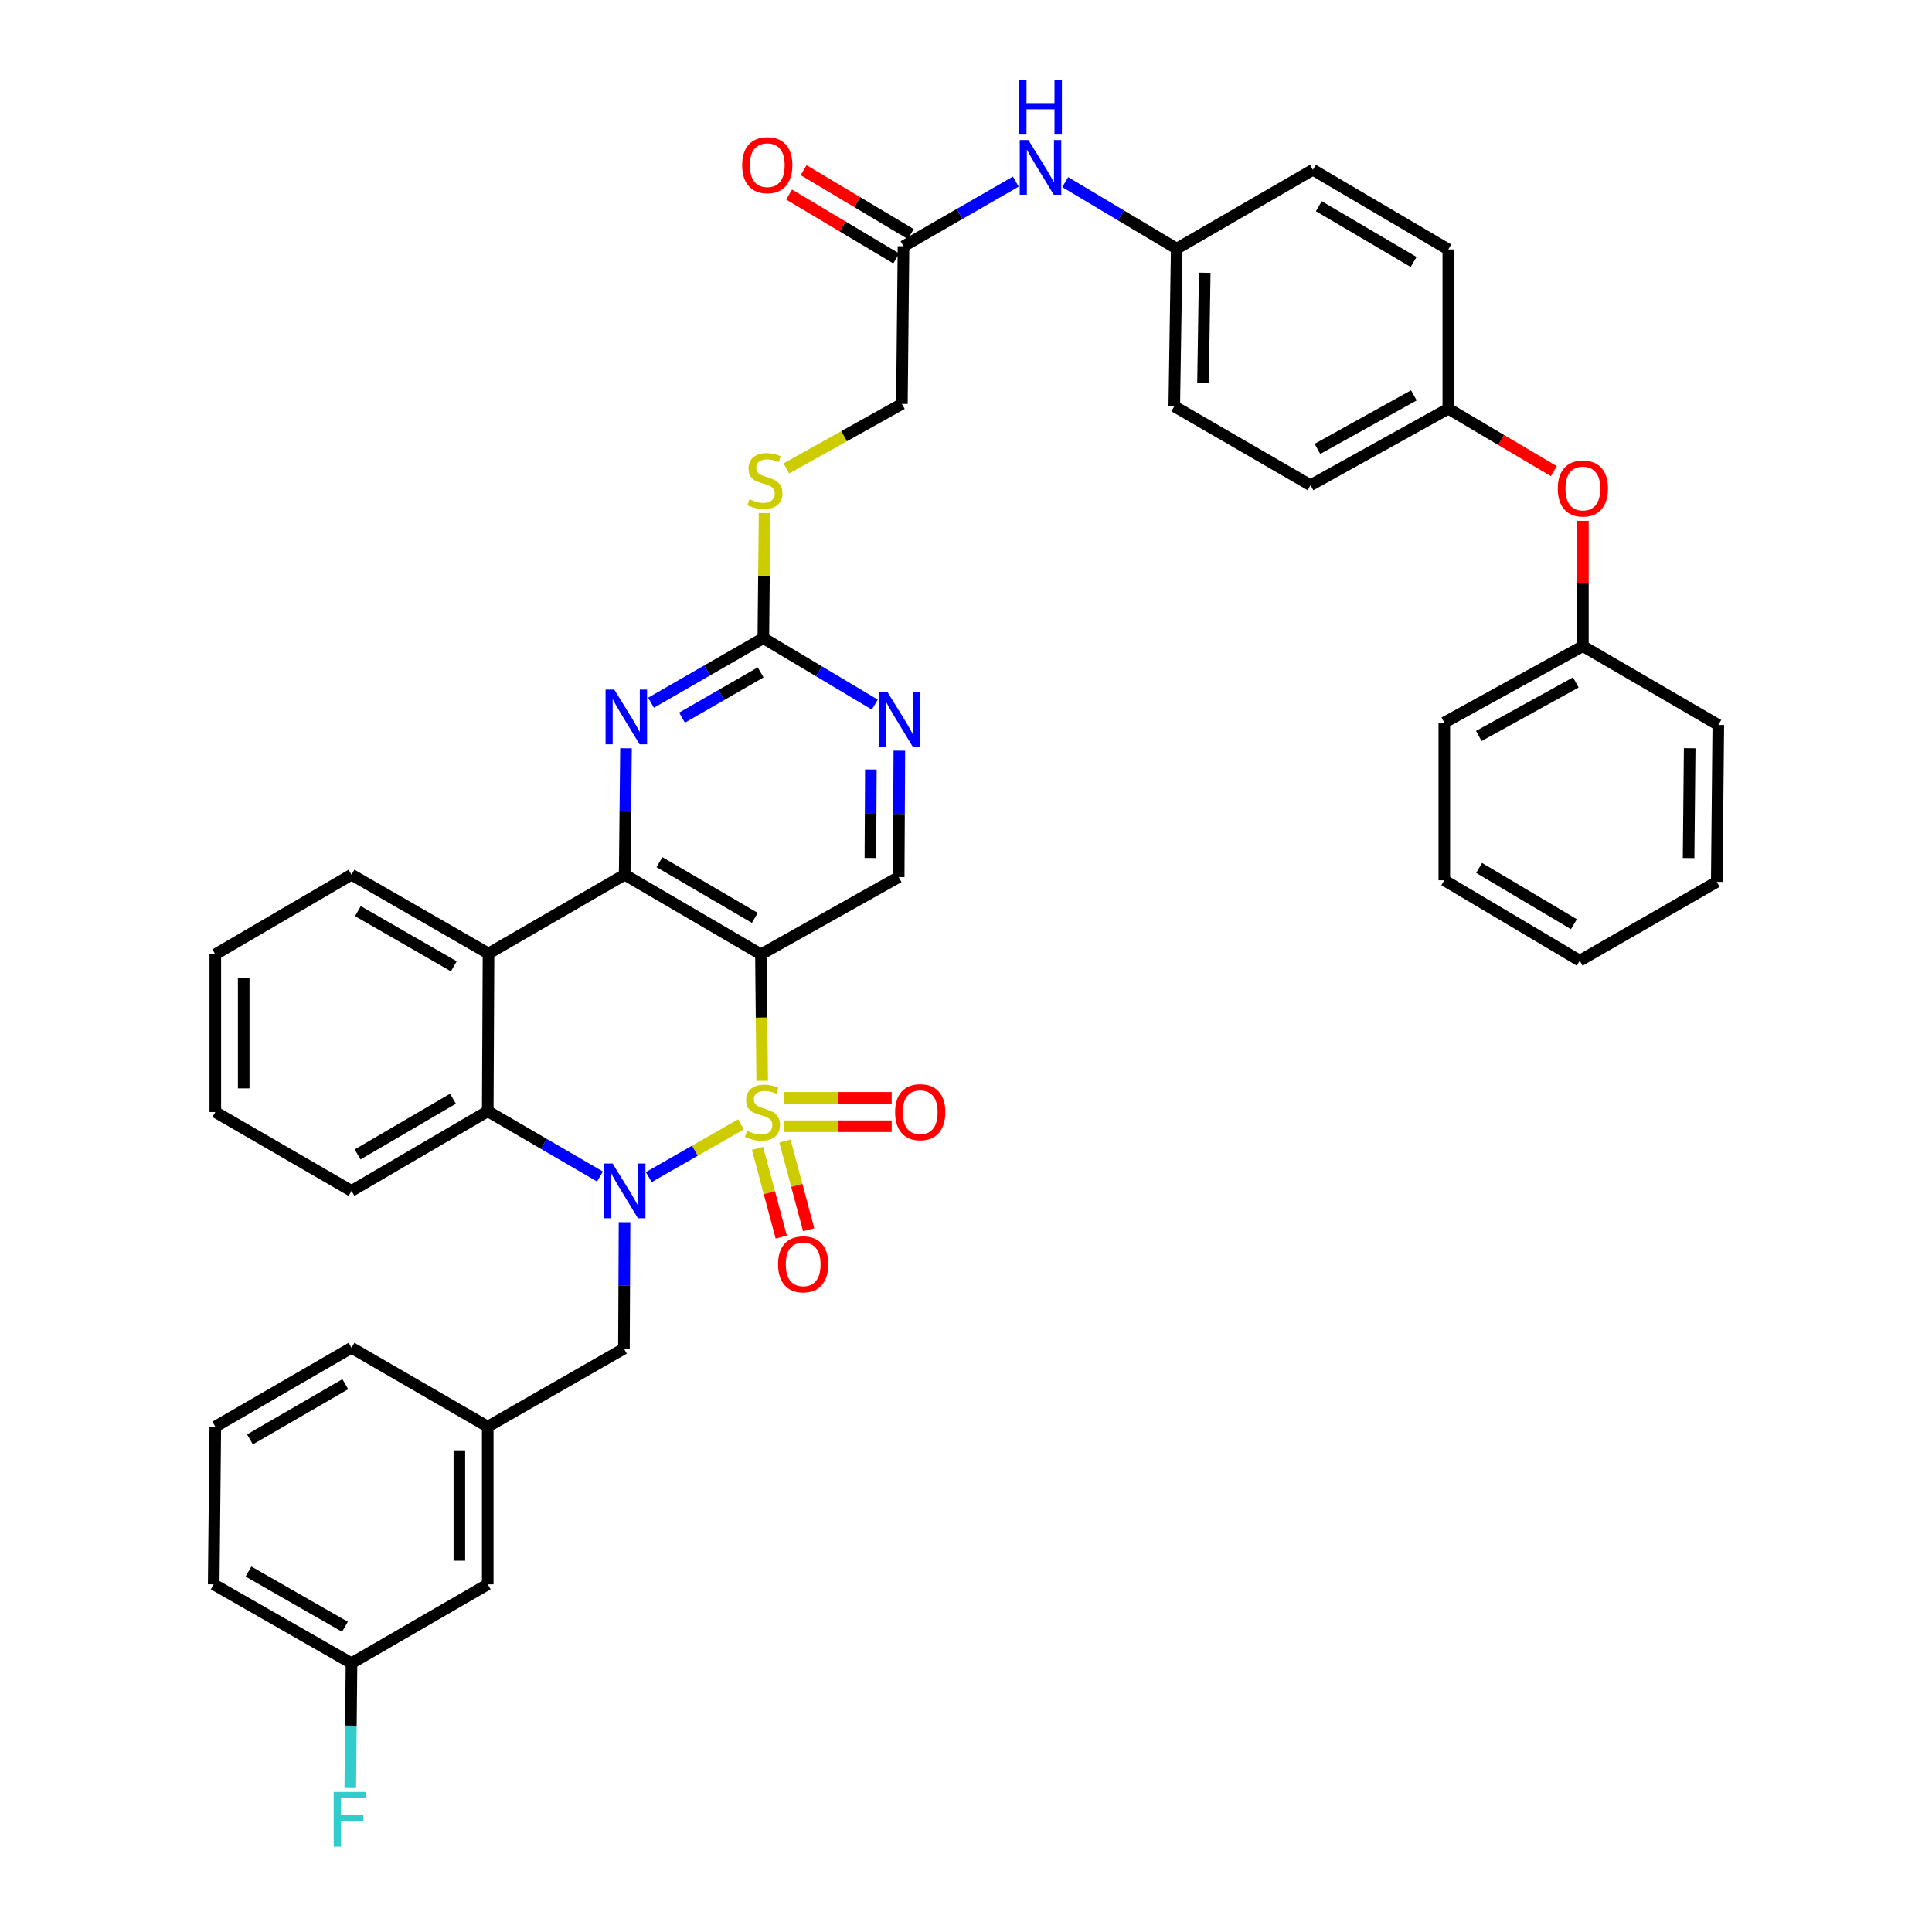 <?xml version='1.0' encoding='iso-8859-1'?>
<svg version='1.1' baseProfile='full'
              xmlns='http://www.w3.org/2000/svg'
                      xmlns:rdkit='http://www.rdkit.org/xml'
                      xmlns:xlink='http://www.w3.org/1999/xlink'
                  xml:space='preserve'
width='1000px' height='1000px' viewBox='0 0 1000 1000'>
<!-- END OF HEADER -->
<rect style='opacity:1.0;fill:#FFFFFF;stroke:none' width='1000' height='1000' x='0' y='0'> </rect>
<path class='bond-0' d='M 383.531,581.956 L 359.671,595.612' style='fill:none;fill-rule:evenodd;stroke:#CCCC00;stroke-width:6px;stroke-linecap:butt;stroke-linejoin:miter;stroke-opacity:1' />
<path class='bond-0' d='M 359.671,595.612 L 335.811,609.267' style='fill:none;fill-rule:evenodd;stroke:#0000FF;stroke-width:6px;stroke-linecap:butt;stroke-linejoin:miter;stroke-opacity:1' />
<path class='bond-1' d='M 394.507,559.423 L 394.186,526.697' style='fill:none;fill-rule:evenodd;stroke:#CCCC00;stroke-width:6px;stroke-linecap:butt;stroke-linejoin:miter;stroke-opacity:1' />
<path class='bond-1' d='M 394.186,526.697 L 393.865,493.97' style='fill:none;fill-rule:evenodd;stroke:#000000;stroke-width:6px;stroke-linecap:butt;stroke-linejoin:miter;stroke-opacity:1' />
<path class='bond-8' d='M 405.786,582.93 L 433.663,582.93' style='fill:none;fill-rule:evenodd;stroke:#CCCC00;stroke-width:6px;stroke-linecap:butt;stroke-linejoin:miter;stroke-opacity:1' />
<path class='bond-8' d='M 433.663,582.93 L 461.54,582.93' style='fill:none;fill-rule:evenodd;stroke:#FF0000;stroke-width:6px;stroke-linecap:butt;stroke-linejoin:miter;stroke-opacity:1' />
<path class='bond-8' d='M 405.786,568.237 L 433.663,568.237' style='fill:none;fill-rule:evenodd;stroke:#CCCC00;stroke-width:6px;stroke-linecap:butt;stroke-linejoin:miter;stroke-opacity:1' />
<path class='bond-8' d='M 433.663,568.237 L 461.54,568.237' style='fill:none;fill-rule:evenodd;stroke:#FF0000;stroke-width:6px;stroke-linecap:butt;stroke-linejoin:miter;stroke-opacity:1' />
<path class='bond-9' d='M 392.093,594.399 L 398.232,617.35' style='fill:none;fill-rule:evenodd;stroke:#CCCC00;stroke-width:6px;stroke-linecap:butt;stroke-linejoin:miter;stroke-opacity:1' />
<path class='bond-9' d='M 398.232,617.35 L 404.371,640.302' style='fill:none;fill-rule:evenodd;stroke:#FF0000;stroke-width:6px;stroke-linecap:butt;stroke-linejoin:miter;stroke-opacity:1' />
<path class='bond-9' d='M 406.287,590.603 L 412.426,613.554' style='fill:none;fill-rule:evenodd;stroke:#CCCC00;stroke-width:6px;stroke-linecap:butt;stroke-linejoin:miter;stroke-opacity:1' />
<path class='bond-9' d='M 412.426,613.554 L 418.565,636.505' style='fill:none;fill-rule:evenodd;stroke:#FF0000;stroke-width:6px;stroke-linecap:butt;stroke-linejoin:miter;stroke-opacity:1' />
<path class='bond-4' d='M 310.548,608.968 L 281.503,592.076' style='fill:none;fill-rule:evenodd;stroke:#0000FF;stroke-width:6px;stroke-linecap:butt;stroke-linejoin:miter;stroke-opacity:1' />
<path class='bond-4' d='M 281.503,592.076 L 252.459,575.183' style='fill:none;fill-rule:evenodd;stroke:#000000;stroke-width:6px;stroke-linecap:butt;stroke-linejoin:miter;stroke-opacity:1' />
<path class='bond-11' d='M 323.261,632.607 L 323.108,665.326' style='fill:none;fill-rule:evenodd;stroke:#0000FF;stroke-width:6px;stroke-linecap:butt;stroke-linejoin:miter;stroke-opacity:1' />
<path class='bond-11' d='M 323.108,665.326 L 322.954,698.044' style='fill:none;fill-rule:evenodd;stroke:#000000;stroke-width:6px;stroke-linecap:butt;stroke-linejoin:miter;stroke-opacity:1' />
<path class='bond-2' d='M 393.865,493.97 L 323.338,452.747' style='fill:none;fill-rule:evenodd;stroke:#000000;stroke-width:6px;stroke-linecap:butt;stroke-linejoin:miter;stroke-opacity:1' />
<path class='bond-2' d='M 390.701,475.101 L 341.331,446.245' style='fill:none;fill-rule:evenodd;stroke:#000000;stroke-width:6px;stroke-linecap:butt;stroke-linejoin:miter;stroke-opacity:1' />
<path class='bond-7' d='M 393.865,493.97 L 465.161,453.98' style='fill:none;fill-rule:evenodd;stroke:#000000;stroke-width:6px;stroke-linecap:butt;stroke-linejoin:miter;stroke-opacity:1' />
<path class='bond-3' d='M 323.338,452.747 L 252.859,493.546' style='fill:none;fill-rule:evenodd;stroke:#000000;stroke-width:6px;stroke-linecap:butt;stroke-linejoin:miter;stroke-opacity:1' />
<path class='bond-5' d='M 323.338,452.747 L 323.678,420.021' style='fill:none;fill-rule:evenodd;stroke:#000000;stroke-width:6px;stroke-linecap:butt;stroke-linejoin:miter;stroke-opacity:1' />
<path class='bond-5' d='M 323.678,420.021 L 324.018,387.295' style='fill:none;fill-rule:evenodd;stroke:#0000FF;stroke-width:6px;stroke-linecap:butt;stroke-linejoin:miter;stroke-opacity:1' />
<path class='bond-23' d='M 252.859,493.546 L 181.939,452.747' style='fill:none;fill-rule:evenodd;stroke:#000000;stroke-width:6px;stroke-linecap:butt;stroke-linejoin:miter;stroke-opacity:1' />
<path class='bond-23' d='M 234.894,500.162 L 185.25,471.603' style='fill:none;fill-rule:evenodd;stroke:#000000;stroke-width:6px;stroke-linecap:butt;stroke-linejoin:miter;stroke-opacity:1' />
<path class='bond-41' d='M 252.859,493.546 L 252.459,575.183' style='fill:none;fill-rule:evenodd;stroke:#000000;stroke-width:6px;stroke-linecap:butt;stroke-linejoin:miter;stroke-opacity:1' />
<path class='bond-26' d='M 252.459,575.183 L 181.939,616.406' style='fill:none;fill-rule:evenodd;stroke:#000000;stroke-width:6px;stroke-linecap:butt;stroke-linejoin:miter;stroke-opacity:1' />
<path class='bond-26' d='M 234.466,568.682 L 185.102,597.538' style='fill:none;fill-rule:evenodd;stroke:#000000;stroke-width:6px;stroke-linecap:butt;stroke-linejoin:miter;stroke-opacity:1' />
<path class='bond-42' d='M 336.972,363.735 L 366.039,347.007' style='fill:none;fill-rule:evenodd;stroke:#0000FF;stroke-width:6px;stroke-linecap:butt;stroke-linejoin:miter;stroke-opacity:1' />
<path class='bond-42' d='M 366.039,347.007 L 395.106,330.279' style='fill:none;fill-rule:evenodd;stroke:#000000;stroke-width:6px;stroke-linecap:butt;stroke-linejoin:miter;stroke-opacity:1' />
<path class='bond-42' d='M 353.021,371.452 L 373.368,359.742' style='fill:none;fill-rule:evenodd;stroke:#0000FF;stroke-width:6px;stroke-linecap:butt;stroke-linejoin:miter;stroke-opacity:1' />
<path class='bond-42' d='M 373.368,359.742 L 393.715,348.032' style='fill:none;fill-rule:evenodd;stroke:#000000;stroke-width:6px;stroke-linecap:butt;stroke-linejoin:miter;stroke-opacity:1' />
<path class='bond-6' d='M 395.106,330.279 L 423.95,347.493' style='fill:none;fill-rule:evenodd;stroke:#000000;stroke-width:6px;stroke-linecap:butt;stroke-linejoin:miter;stroke-opacity:1' />
<path class='bond-6' d='M 423.95,347.493 L 452.793,364.708' style='fill:none;fill-rule:evenodd;stroke:#0000FF;stroke-width:6px;stroke-linecap:butt;stroke-linejoin:miter;stroke-opacity:1' />
<path class='bond-14' d='M 395.106,330.279 L 395.423,297.932' style='fill:none;fill-rule:evenodd;stroke:#000000;stroke-width:6px;stroke-linecap:butt;stroke-linejoin:miter;stroke-opacity:1' />
<path class='bond-14' d='M 395.423,297.932 L 395.74,265.586' style='fill:none;fill-rule:evenodd;stroke:#CCCC00;stroke-width:6px;stroke-linecap:butt;stroke-linejoin:miter;stroke-opacity:1' />
<path class='bond-10' d='M 465.161,453.98 L 465.331,421.262' style='fill:none;fill-rule:evenodd;stroke:#000000;stroke-width:6px;stroke-linecap:butt;stroke-linejoin:miter;stroke-opacity:1' />
<path class='bond-10' d='M 465.331,421.262 L 465.501,388.543' style='fill:none;fill-rule:evenodd;stroke:#0000FF;stroke-width:6px;stroke-linecap:butt;stroke-linejoin:miter;stroke-opacity:1' />
<path class='bond-10' d='M 450.518,444.088 L 450.638,421.185' style='fill:none;fill-rule:evenodd;stroke:#000000;stroke-width:6px;stroke-linecap:butt;stroke-linejoin:miter;stroke-opacity:1' />
<path class='bond-10' d='M 450.638,421.185 L 450.757,398.282' style='fill:none;fill-rule:evenodd;stroke:#0000FF;stroke-width:6px;stroke-linecap:butt;stroke-linejoin:miter;stroke-opacity:1' />
<path class='bond-15' d='M 322.954,698.044 L 252.459,738.434' style='fill:none;fill-rule:evenodd;stroke:#000000;stroke-width:6px;stroke-linecap:butt;stroke-linejoin:miter;stroke-opacity:1' />
<path class='bond-12' d='M 467.658,127.462 L 466.818,209.075' style='fill:none;fill-rule:evenodd;stroke:#000000;stroke-width:6px;stroke-linecap:butt;stroke-linejoin:miter;stroke-opacity:1' />
<path class='bond-13' d='M 467.658,127.462 L 496.717,110.731' style='fill:none;fill-rule:evenodd;stroke:#000000;stroke-width:6px;stroke-linecap:butt;stroke-linejoin:miter;stroke-opacity:1' />
<path class='bond-13' d='M 496.717,110.731 L 525.776,94.001' style='fill:none;fill-rule:evenodd;stroke:#0000FF;stroke-width:6px;stroke-linecap:butt;stroke-linejoin:miter;stroke-opacity:1' />
<path class='bond-16' d='M 471.421,121.152 L 443.687,104.616' style='fill:none;fill-rule:evenodd;stroke:#000000;stroke-width:6px;stroke-linecap:butt;stroke-linejoin:miter;stroke-opacity:1' />
<path class='bond-16' d='M 443.687,104.616 L 415.954,88.08' style='fill:none;fill-rule:evenodd;stroke:#FF0000;stroke-width:6px;stroke-linecap:butt;stroke-linejoin:miter;stroke-opacity:1' />
<path class='bond-16' d='M 463.896,133.772 L 436.162,117.236' style='fill:none;fill-rule:evenodd;stroke:#000000;stroke-width:6px;stroke-linecap:butt;stroke-linejoin:miter;stroke-opacity:1' />
<path class='bond-16' d='M 436.162,117.236 L 408.429,100.7' style='fill:none;fill-rule:evenodd;stroke:#FF0000;stroke-width:6px;stroke-linecap:butt;stroke-linejoin:miter;stroke-opacity:1' />
<path class='bond-19' d='M 551.354,94.272 L 580.21,111.487' style='fill:none;fill-rule:evenodd;stroke:#0000FF;stroke-width:6px;stroke-linecap:butt;stroke-linejoin:miter;stroke-opacity:1' />
<path class='bond-19' d='M 580.21,111.487 L 609.065,128.703' style='fill:none;fill-rule:evenodd;stroke:#000000;stroke-width:6px;stroke-linecap:butt;stroke-linejoin:miter;stroke-opacity:1' />
<path class='bond-18' d='M 407.016,242.463 L 436.917,225.769' style='fill:none;fill-rule:evenodd;stroke:#CCCC00;stroke-width:6px;stroke-linecap:butt;stroke-linejoin:miter;stroke-opacity:1' />
<path class='bond-18' d='M 436.917,225.769 L 466.818,209.075' style='fill:none;fill-rule:evenodd;stroke:#000000;stroke-width:6px;stroke-linecap:butt;stroke-linejoin:miter;stroke-opacity:1' />
<path class='bond-21' d='M 252.459,738.434 L 252.459,820.047' style='fill:none;fill-rule:evenodd;stroke:#000000;stroke-width:6px;stroke-linecap:butt;stroke-linejoin:miter;stroke-opacity:1' />
<path class='bond-21' d='M 237.765,750.676 L 237.765,807.805' style='fill:none;fill-rule:evenodd;stroke:#000000;stroke-width:6px;stroke-linecap:butt;stroke-linejoin:miter;stroke-opacity:1' />
<path class='bond-32' d='M 252.459,738.434 L 181.939,697.619' style='fill:none;fill-rule:evenodd;stroke:#000000;stroke-width:6px;stroke-linecap:butt;stroke-linejoin:miter;stroke-opacity:1' />
<path class='bond-17' d='M 804.27,243.88 L 776.955,227.715' style='fill:none;fill-rule:evenodd;stroke:#FF0000;stroke-width:6px;stroke-linecap:butt;stroke-linejoin:miter;stroke-opacity:1' />
<path class='bond-17' d='M 776.955,227.715 L 749.639,211.549' style='fill:none;fill-rule:evenodd;stroke:#000000;stroke-width:6px;stroke-linecap:butt;stroke-linejoin:miter;stroke-opacity:1' />
<path class='bond-24' d='M 819.294,269.573 L 819.294,301.999' style='fill:none;fill-rule:evenodd;stroke:#FF0000;stroke-width:6px;stroke-linecap:butt;stroke-linejoin:miter;stroke-opacity:1' />
<path class='bond-24' d='M 819.294,301.999 L 819.294,334.426' style='fill:none;fill-rule:evenodd;stroke:#000000;stroke-width:6px;stroke-linecap:butt;stroke-linejoin:miter;stroke-opacity:1' />
<path class='bond-27' d='M 609.065,128.703 L 607.8,210.316' style='fill:none;fill-rule:evenodd;stroke:#000000;stroke-width:6px;stroke-linecap:butt;stroke-linejoin:miter;stroke-opacity:1' />
<path class='bond-27' d='M 623.567,141.173 L 622.681,198.302' style='fill:none;fill-rule:evenodd;stroke:#000000;stroke-width:6px;stroke-linecap:butt;stroke-linejoin:miter;stroke-opacity:1' />
<path class='bond-28' d='M 609.065,128.703 L 679.56,87.888' style='fill:none;fill-rule:evenodd;stroke:#000000;stroke-width:6px;stroke-linecap:butt;stroke-linejoin:miter;stroke-opacity:1' />
<path class='bond-20' d='M 749.639,211.549 L 749.639,129.111' style='fill:none;fill-rule:evenodd;stroke:#000000;stroke-width:6px;stroke-linecap:butt;stroke-linejoin:miter;stroke-opacity:1' />
<path class='bond-45' d='M 749.639,211.549 L 678.328,251.139' style='fill:none;fill-rule:evenodd;stroke:#000000;stroke-width:6px;stroke-linecap:butt;stroke-linejoin:miter;stroke-opacity:1' />
<path class='bond-45' d='M 731.811,204.641 L 681.892,232.354' style='fill:none;fill-rule:evenodd;stroke:#000000;stroke-width:6px;stroke-linecap:butt;stroke-linejoin:miter;stroke-opacity:1' />
<path class='bond-22' d='M 252.459,820.047 L 181.939,860.87' style='fill:none;fill-rule:evenodd;stroke:#000000;stroke-width:6px;stroke-linecap:butt;stroke-linejoin:miter;stroke-opacity:1' />
<path class='bond-25' d='M 181.939,860.87 L 181.616,893.183' style='fill:none;fill-rule:evenodd;stroke:#000000;stroke-width:6px;stroke-linecap:butt;stroke-linejoin:miter;stroke-opacity:1' />
<path class='bond-25' d='M 181.616,893.183 L 181.293,925.495' style='fill:none;fill-rule:evenodd;stroke:#33CCCC;stroke-width:6px;stroke-linecap:butt;stroke-linejoin:miter;stroke-opacity:1' />
<path class='bond-44' d='M 181.939,860.87 L 110.611,820.047' style='fill:none;fill-rule:evenodd;stroke:#000000;stroke-width:6px;stroke-linecap:butt;stroke-linejoin:miter;stroke-opacity:1' />
<path class='bond-44' d='M 178.538,841.994 L 128.609,813.418' style='fill:none;fill-rule:evenodd;stroke:#000000;stroke-width:6px;stroke-linecap:butt;stroke-linejoin:miter;stroke-opacity:1' />
<path class='bond-36' d='M 181.939,452.747 L 111.444,493.97' style='fill:none;fill-rule:evenodd;stroke:#000000;stroke-width:6px;stroke-linecap:butt;stroke-linejoin:miter;stroke-opacity:1' />
<path class='bond-34' d='M 819.294,334.426 L 747.566,374.016' style='fill:none;fill-rule:evenodd;stroke:#000000;stroke-width:6px;stroke-linecap:butt;stroke-linejoin:miter;stroke-opacity:1' />
<path class='bond-34' d='M 815.635,353.228 L 765.425,380.941' style='fill:none;fill-rule:evenodd;stroke:#000000;stroke-width:6px;stroke-linecap:butt;stroke-linejoin:miter;stroke-opacity:1' />
<path class='bond-35' d='M 819.294,334.426 L 889.389,375.24' style='fill:none;fill-rule:evenodd;stroke:#000000;stroke-width:6px;stroke-linecap:butt;stroke-linejoin:miter;stroke-opacity:1' />
<path class='bond-37' d='M 181.939,616.406 L 111.444,575.583' style='fill:none;fill-rule:evenodd;stroke:#000000;stroke-width:6px;stroke-linecap:butt;stroke-linejoin:miter;stroke-opacity:1' />
<path class='bond-30' d='M 607.8,210.316 L 678.328,251.139' style='fill:none;fill-rule:evenodd;stroke:#000000;stroke-width:6px;stroke-linecap:butt;stroke-linejoin:miter;stroke-opacity:1' />
<path class='bond-29' d='M 679.56,87.888 L 749.639,129.111' style='fill:none;fill-rule:evenodd;stroke:#000000;stroke-width:6px;stroke-linecap:butt;stroke-linejoin:miter;stroke-opacity:1' />
<path class='bond-29' d='M 682.622,106.736 L 731.678,135.592' style='fill:none;fill-rule:evenodd;stroke:#000000;stroke-width:6px;stroke-linecap:butt;stroke-linejoin:miter;stroke-opacity:1' />
<path class='bond-31' d='M 111.444,738.434 L 181.939,697.619' style='fill:none;fill-rule:evenodd;stroke:#000000;stroke-width:6px;stroke-linecap:butt;stroke-linejoin:miter;stroke-opacity:1' />
<path class='bond-31' d='M 129.38,745.028 L 178.727,716.458' style='fill:none;fill-rule:evenodd;stroke:#000000;stroke-width:6px;stroke-linecap:butt;stroke-linejoin:miter;stroke-opacity:1' />
<path class='bond-33' d='M 111.444,738.434 L 110.611,820.047' style='fill:none;fill-rule:evenodd;stroke:#000000;stroke-width:6px;stroke-linecap:butt;stroke-linejoin:miter;stroke-opacity:1' />
<path class='bond-39' d='M 747.566,374.016 L 747.566,455.629' style='fill:none;fill-rule:evenodd;stroke:#000000;stroke-width:6px;stroke-linecap:butt;stroke-linejoin:miter;stroke-opacity:1' />
<path class='bond-38' d='M 889.389,375.24 L 888.589,456.453' style='fill:none;fill-rule:evenodd;stroke:#000000;stroke-width:6px;stroke-linecap:butt;stroke-linejoin:miter;stroke-opacity:1' />
<path class='bond-38' d='M 874.576,387.277 L 874.016,444.127' style='fill:none;fill-rule:evenodd;stroke:#000000;stroke-width:6px;stroke-linecap:butt;stroke-linejoin:miter;stroke-opacity:1' />
<path class='bond-43' d='M 111.444,493.97 L 111.444,575.583' style='fill:none;fill-rule:evenodd;stroke:#000000;stroke-width:6px;stroke-linecap:butt;stroke-linejoin:miter;stroke-opacity:1' />
<path class='bond-43' d='M 126.137,506.212 L 126.137,563.341' style='fill:none;fill-rule:evenodd;stroke:#000000;stroke-width:6px;stroke-linecap:butt;stroke-linejoin:miter;stroke-opacity:1' />
<path class='bond-40' d='M 888.589,456.453 L 817.661,497.252' style='fill:none;fill-rule:evenodd;stroke:#000000;stroke-width:6px;stroke-linecap:butt;stroke-linejoin:miter;stroke-opacity:1' />
<path class='bond-46' d='M 747.566,455.629 L 817.661,497.252' style='fill:none;fill-rule:evenodd;stroke:#000000;stroke-width:6px;stroke-linecap:butt;stroke-linejoin:miter;stroke-opacity:1' />
<path class='bond-46' d='M 765.582,449.239 L 814.649,478.375' style='fill:none;fill-rule:evenodd;stroke:#000000;stroke-width:6px;stroke-linecap:butt;stroke-linejoin:miter;stroke-opacity:1' />
<path  class='atom-0' d='M 386.665 585.303
Q 386.985 585.423, 388.305 585.983
Q 389.625 586.543, 391.065 586.903
Q 392.545 587.223, 393.985 587.223
Q 396.665 587.223, 398.225 585.943
Q 399.785 584.623, 399.785 582.343
Q 399.785 580.783, 398.985 579.823
Q 398.225 578.863, 397.025 578.343
Q 395.825 577.823, 393.825 577.223
Q 391.305 576.463, 389.785 575.743
Q 388.305 575.023, 387.225 573.503
Q 386.185 571.983, 386.185 569.423
Q 386.185 565.863, 388.585 563.663
Q 391.025 561.463, 395.825 561.463
Q 399.105 561.463, 402.825 563.023
L 401.905 566.103
Q 398.505 564.703, 395.945 564.703
Q 393.185 564.703, 391.665 565.863
Q 390.145 566.983, 390.185 568.943
Q 390.185 570.463, 390.945 571.383
Q 391.745 572.303, 392.865 572.823
Q 394.025 573.343, 395.945 573.943
Q 398.505 574.743, 400.025 575.543
Q 401.545 576.343, 402.625 577.983
Q 403.745 579.583, 403.745 582.343
Q 403.745 586.263, 401.105 588.383
Q 398.505 590.463, 394.145 590.463
Q 391.625 590.463, 389.705 589.903
Q 387.825 589.383, 385.585 588.463
L 386.665 585.303
' fill='#CCCC00'/>
<path  class='atom-1' d='M 317.078 602.246
L 326.358 617.246
Q 327.278 618.726, 328.758 621.406
Q 330.238 624.086, 330.318 624.246
L 330.318 602.246
L 334.078 602.246
L 334.078 630.566
L 330.198 630.566
L 320.238 614.166
Q 319.078 612.246, 317.838 610.046
Q 316.638 607.846, 316.278 607.166
L 316.278 630.566
L 312.598 630.566
L 312.598 602.246
L 317.078 602.246
' fill='#0000FF'/>
<path  class='atom-6' d='M 317.926 356.933
L 327.206 371.933
Q 328.126 373.413, 329.606 376.093
Q 331.086 378.773, 331.166 378.933
L 331.166 356.933
L 334.926 356.933
L 334.926 385.253
L 331.046 385.253
L 321.086 368.853
Q 319.926 366.933, 318.686 364.733
Q 317.486 362.533, 317.126 361.853
L 317.126 385.253
L 313.446 385.253
L 313.446 356.933
L 317.926 356.933
' fill='#0000FF'/>
<path  class='atom-9' d='M 463.303 575.663
Q 463.303 568.863, 466.663 565.063
Q 470.023 561.263, 476.303 561.263
Q 482.583 561.263, 485.943 565.063
Q 489.303 568.863, 489.303 575.663
Q 489.303 582.543, 485.903 586.463
Q 482.503 590.343, 476.303 590.343
Q 470.063 590.343, 466.663 586.463
Q 463.303 582.583, 463.303 575.663
M 476.303 587.143
Q 480.623 587.143, 482.943 584.263
Q 485.303 581.343, 485.303 575.663
Q 485.303 570.103, 482.943 567.303
Q 480.623 564.463, 476.303 564.463
Q 471.983 564.463, 469.623 567.263
Q 467.303 570.063, 467.303 575.663
Q 467.303 581.383, 469.623 584.263
Q 471.983 587.143, 476.303 587.143
' fill='#FF0000'/>
<path  class='atom-10' d='M 402.726 654.403
Q 402.726 647.603, 406.086 643.803
Q 409.446 640.003, 415.726 640.003
Q 422.006 640.003, 425.366 643.803
Q 428.726 647.603, 428.726 654.403
Q 428.726 661.283, 425.326 665.203
Q 421.926 669.083, 415.726 669.083
Q 409.486 669.083, 406.086 665.203
Q 402.726 661.323, 402.726 654.403
M 415.726 665.883
Q 420.046 665.883, 422.366 663.003
Q 424.726 660.083, 424.726 654.403
Q 424.726 648.843, 422.366 646.043
Q 420.046 643.203, 415.726 643.203
Q 411.406 643.203, 409.046 646.003
Q 406.726 648.803, 406.726 654.403
Q 406.726 660.123, 409.046 663.003
Q 411.406 665.883, 415.726 665.883
' fill='#FF0000'/>
<path  class='atom-11' d='M 459.325 358.182
L 468.605 373.182
Q 469.525 374.662, 471.005 377.342
Q 472.485 380.022, 472.565 380.182
L 472.565 358.182
L 476.325 358.182
L 476.325 386.502
L 472.445 386.502
L 462.485 370.102
Q 461.325 368.182, 460.085 365.982
Q 458.885 363.782, 458.525 363.102
L 458.525 386.502
L 454.845 386.502
L 454.845 358.182
L 459.325 358.182
' fill='#0000FF'/>
<path  class='atom-14' d='M 532.302 72.479
L 541.582 87.479
Q 542.502 88.959, 543.982 91.639
Q 545.462 94.319, 545.542 94.479
L 545.542 72.479
L 549.302 72.479
L 549.302 100.799
L 545.422 100.799
L 535.462 84.399
Q 534.302 82.479, 533.062 80.279
Q 531.862 78.079, 531.502 77.399
L 531.502 100.799
L 527.822 100.799
L 527.822 72.479
L 532.302 72.479
' fill='#0000FF'/>
<path  class='atom-14' d='M 527.482 41.327
L 531.322 41.327
L 531.322 53.367
L 545.802 53.367
L 545.802 41.327
L 549.642 41.327
L 549.642 69.647
L 545.802 69.647
L 545.802 56.567
L 531.322 56.567
L 531.322 69.647
L 527.482 69.647
L 527.482 41.327
' fill='#0000FF'/>
<path  class='atom-15' d='M 387.906 258.386
Q 388.226 258.506, 389.546 259.066
Q 390.866 259.626, 392.306 259.986
Q 393.786 260.306, 395.226 260.306
Q 397.906 260.306, 399.466 259.026
Q 401.026 257.706, 401.026 255.426
Q 401.026 253.866, 400.226 252.906
Q 399.466 251.946, 398.266 251.426
Q 397.066 250.906, 395.066 250.306
Q 392.546 249.546, 391.026 248.826
Q 389.546 248.106, 388.466 246.586
Q 387.426 245.066, 387.426 242.506
Q 387.426 238.946, 389.826 236.746
Q 392.266 234.546, 397.066 234.546
Q 400.346 234.546, 404.066 236.106
L 403.146 239.186
Q 399.746 237.786, 397.186 237.786
Q 394.426 237.786, 392.906 238.946
Q 391.386 240.066, 391.426 242.026
Q 391.426 243.546, 392.186 244.466
Q 392.986 245.386, 394.106 245.906
Q 395.266 246.426, 397.186 247.026
Q 399.746 247.826, 401.266 248.626
Q 402.786 249.426, 403.866 251.066
Q 404.986 252.666, 404.986 255.426
Q 404.986 259.346, 402.346 261.466
Q 399.746 263.546, 395.386 263.546
Q 392.866 263.546, 390.946 262.986
Q 389.066 262.466, 386.826 261.546
L 387.906 258.386
' fill='#CCCC00'/>
<path  class='atom-17' d='M 384.139 85.495
Q 384.139 78.695, 387.499 74.895
Q 390.859 71.095, 397.139 71.095
Q 403.419 71.095, 406.779 74.895
Q 410.139 78.695, 410.139 85.495
Q 410.139 92.375, 406.739 96.295
Q 403.339 100.175, 397.139 100.175
Q 390.899 100.175, 387.499 96.295
Q 384.139 92.415, 384.139 85.495
M 397.139 96.975
Q 401.459 96.975, 403.779 94.095
Q 406.139 91.175, 406.139 85.495
Q 406.139 79.935, 403.779 77.135
Q 401.459 74.295, 397.139 74.295
Q 392.819 74.295, 390.459 77.095
Q 388.139 79.895, 388.139 85.495
Q 388.139 91.215, 390.459 94.095
Q 392.819 96.975, 397.139 96.975
' fill='#FF0000'/>
<path  class='atom-18' d='M 806.294 252.852
Q 806.294 246.052, 809.654 242.252
Q 813.014 238.452, 819.294 238.452
Q 825.574 238.452, 828.934 242.252
Q 832.294 246.052, 832.294 252.852
Q 832.294 259.732, 828.894 263.652
Q 825.494 267.532, 819.294 267.532
Q 813.054 267.532, 809.654 263.652
Q 806.294 259.772, 806.294 252.852
M 819.294 264.332
Q 823.614 264.332, 825.934 261.452
Q 828.294 258.532, 828.294 252.852
Q 828.294 247.292, 825.934 244.492
Q 823.614 241.652, 819.294 241.652
Q 814.974 241.652, 812.614 244.452
Q 810.294 247.252, 810.294 252.852
Q 810.294 258.572, 812.614 261.452
Q 814.974 264.332, 819.294 264.332
' fill='#FF0000'/>
<path  class='atom-26' d='M 172.711 927.515
L 189.551 927.515
L 189.551 930.755
L 176.511 930.755
L 176.511 939.355
L 188.111 939.355
L 188.111 942.635
L 176.511 942.635
L 176.511 955.835
L 172.711 955.835
L 172.711 927.515
' fill='#33CCCC'/>
</svg>
